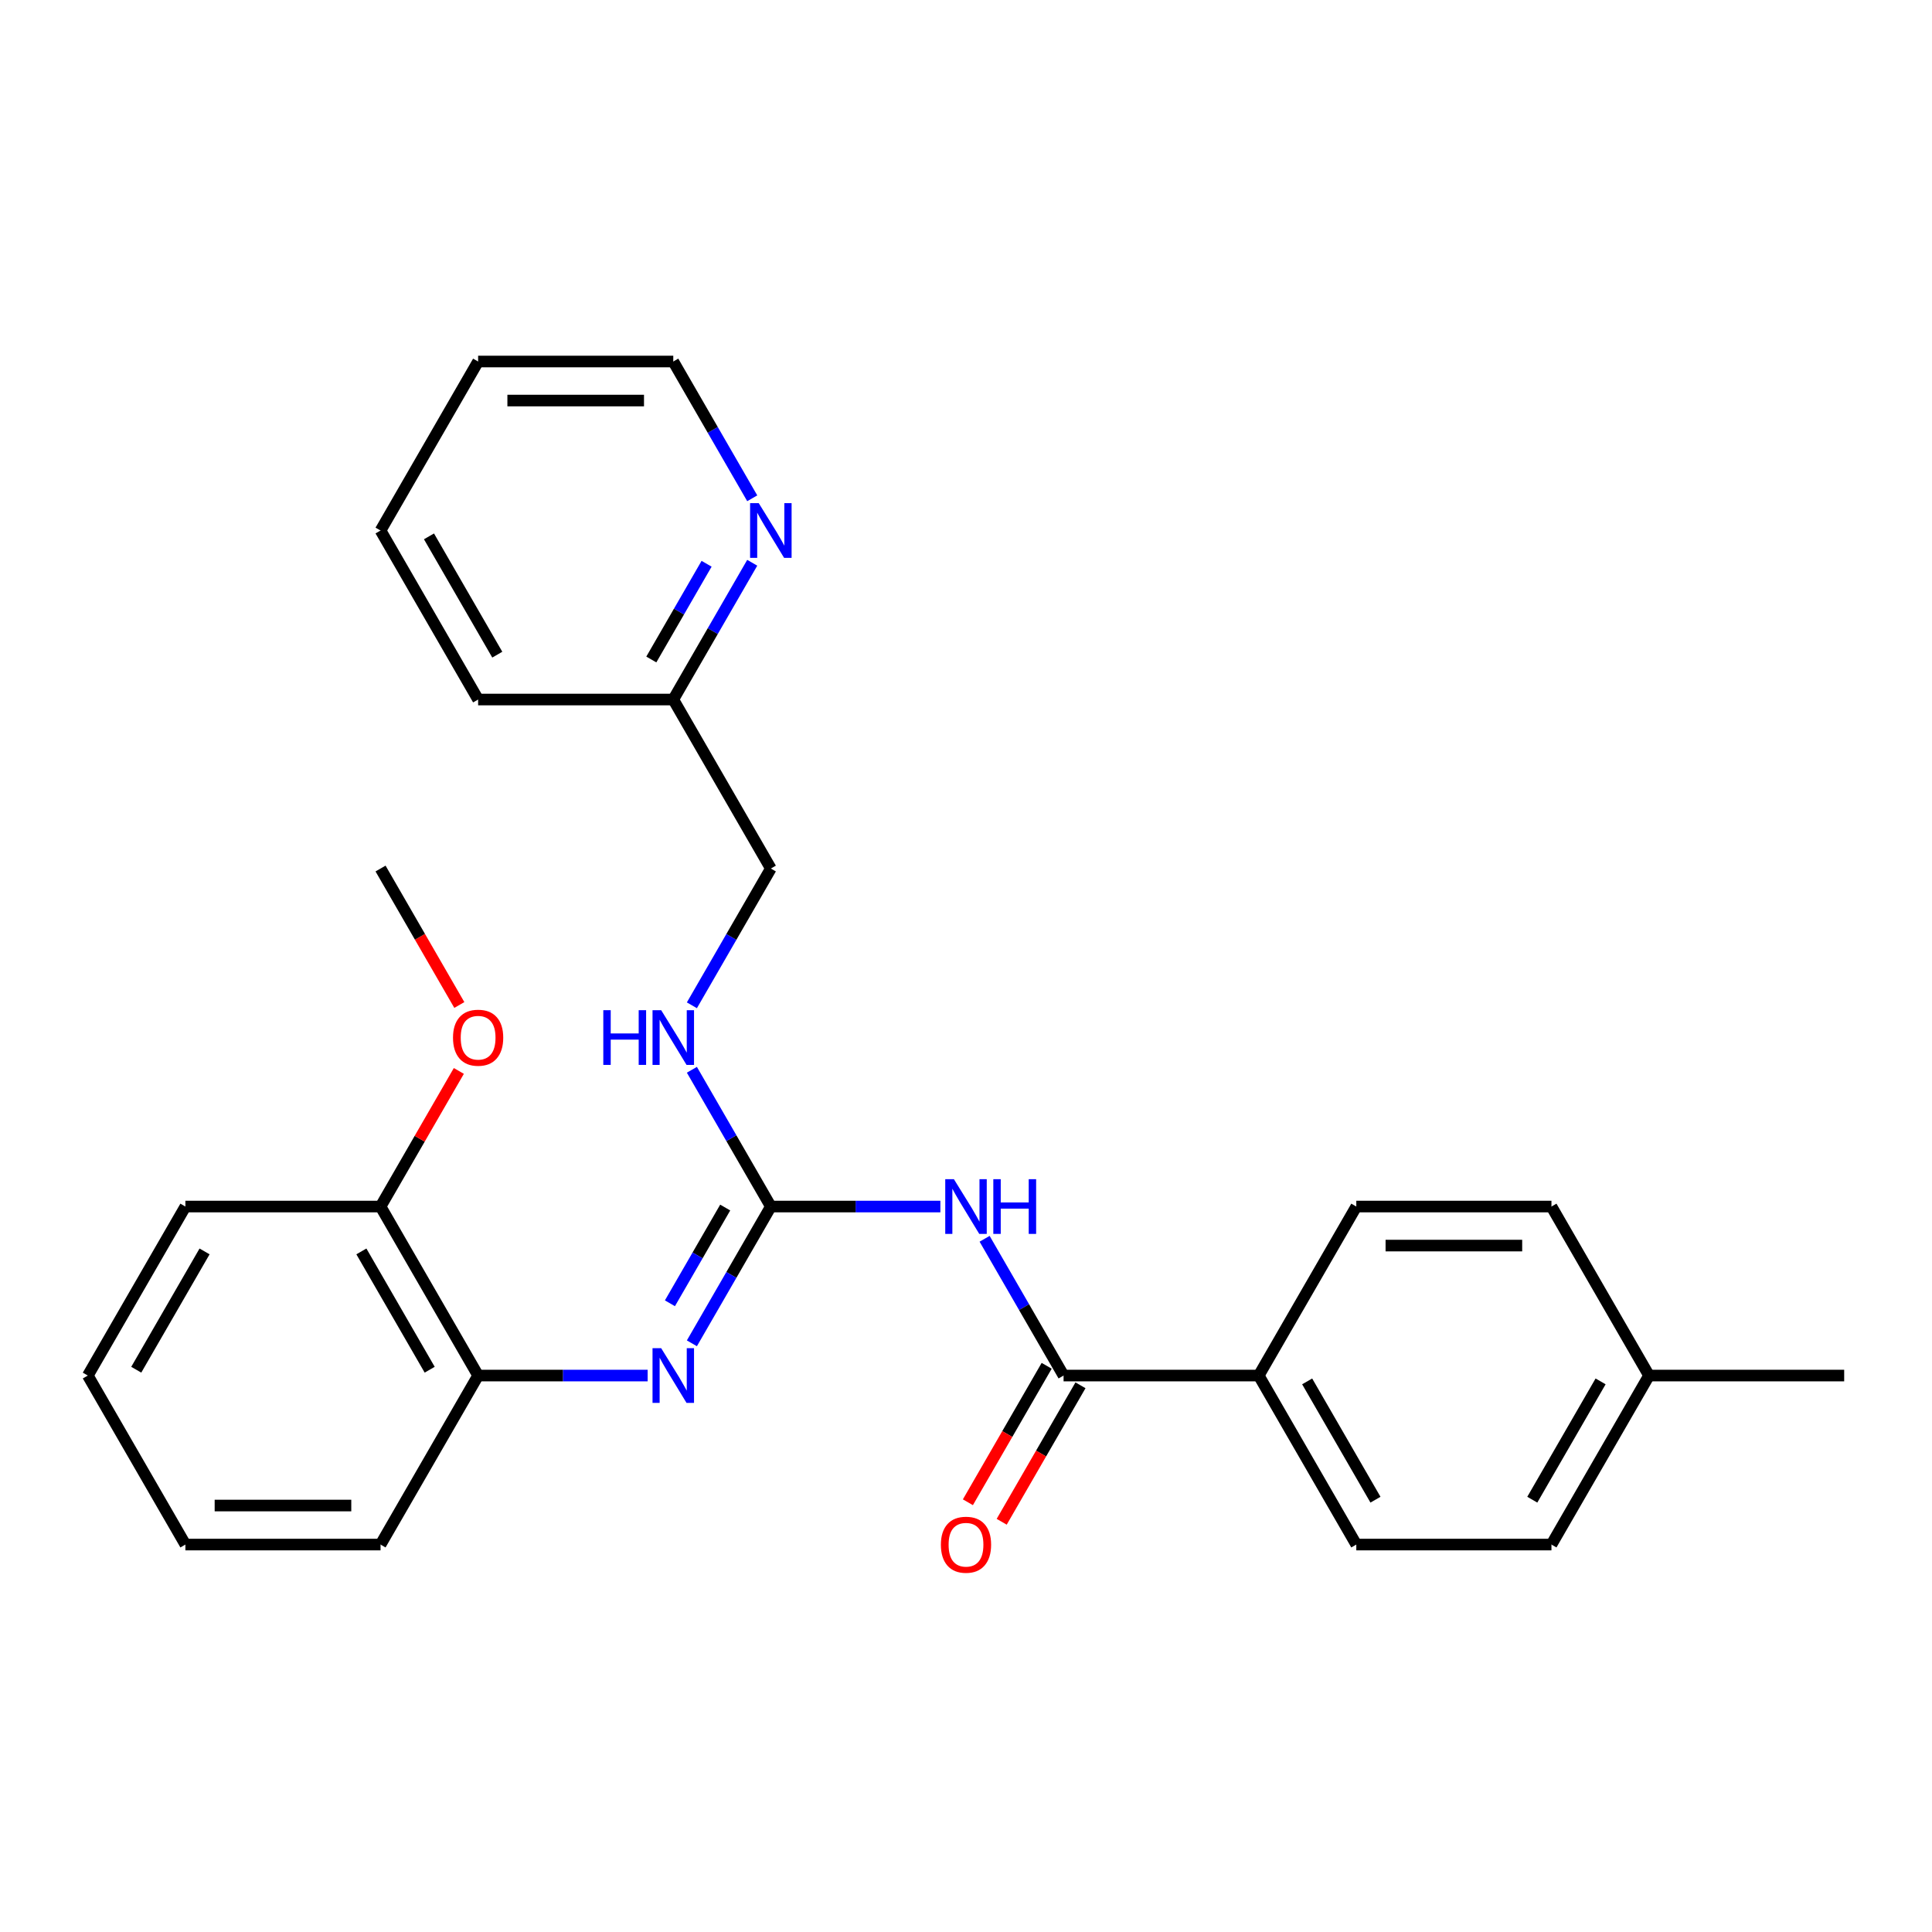 <?xml version='1.0' encoding='iso-8859-1'?>
<svg version='1.1' baseProfile='full'
              xmlns='http://www.w3.org/2000/svg'
                      xmlns:rdkit='http://www.rdkit.org/xml'
                      xmlns:xlink='http://www.w3.org/1999/xlink'
                  xml:space='preserve'
width='1000px' height='1000px' viewBox='0 0 1000 1000'>
<!-- END OF HEADER -->
<rect style='opacity:1.0;fill:#FFFFFF;stroke:none' width='1000' height='1000' x='0' y='0'> </rect>
<path class='bond-0' d='M 486.735,624.507 L 442.862,624.507' style='fill:none;fill-rule:evenodd;stroke:#0000FF;stroke-width:6px;stroke-linecap:butt;stroke-linejoin:miter;stroke-opacity:1' />
<path class='bond-0' d='M 442.862,624.507 L 398.99,624.507' style='fill:none;fill-rule:evenodd;stroke:#000000;stroke-width:6px;stroke-linecap:butt;stroke-linejoin:miter;stroke-opacity:1' />
<path class='bond-1' d='M 509.633,641.192 L 530.069,676.588' style='fill:none;fill-rule:evenodd;stroke:#0000FF;stroke-width:6px;stroke-linecap:butt;stroke-linejoin:miter;stroke-opacity:1' />
<path class='bond-1' d='M 530.069,676.588 L 550.505,711.984' style='fill:none;fill-rule:evenodd;stroke:#000000;stroke-width:6px;stroke-linecap:butt;stroke-linejoin:miter;stroke-opacity:1' />
<path class='bond-2' d='M 398.99,624.507 L 378.554,659.903' style='fill:none;fill-rule:evenodd;stroke:#000000;stroke-width:6px;stroke-linecap:butt;stroke-linejoin:miter;stroke-opacity:1' />
<path class='bond-2' d='M 378.554,659.903 L 358.118,695.299' style='fill:none;fill-rule:evenodd;stroke:#0000FF;stroke-width:6px;stroke-linecap:butt;stroke-linejoin:miter;stroke-opacity:1' />
<path class='bond-2' d='M 375.364,625.025 L 361.059,649.802' style='fill:none;fill-rule:evenodd;stroke:#000000;stroke-width:6px;stroke-linecap:butt;stroke-linejoin:miter;stroke-opacity:1' />
<path class='bond-2' d='M 361.059,649.802 L 346.753,674.579' style='fill:none;fill-rule:evenodd;stroke:#0000FF;stroke-width:6px;stroke-linecap:butt;stroke-linejoin:miter;stroke-opacity:1' />
<path class='bond-5' d='M 398.99,624.507 L 378.554,589.111' style='fill:none;fill-rule:evenodd;stroke:#000000;stroke-width:6px;stroke-linecap:butt;stroke-linejoin:miter;stroke-opacity:1' />
<path class='bond-5' d='M 378.554,589.111 L 358.118,553.715' style='fill:none;fill-rule:evenodd;stroke:#0000FF;stroke-width:6px;stroke-linecap:butt;stroke-linejoin:miter;stroke-opacity:1' />
<path class='bond-4' d='M 550.505,711.984 L 651.515,711.984' style='fill:none;fill-rule:evenodd;stroke:#000000;stroke-width:6px;stroke-linecap:butt;stroke-linejoin:miter;stroke-opacity:1' />
<path class='bond-6' d='M 541.757,706.934 L 521.368,742.25' style='fill:none;fill-rule:evenodd;stroke:#000000;stroke-width:6px;stroke-linecap:butt;stroke-linejoin:miter;stroke-opacity:1' />
<path class='bond-6' d='M 521.368,742.25 L 500.978,777.566' style='fill:none;fill-rule:evenodd;stroke:#FF0000;stroke-width:6px;stroke-linecap:butt;stroke-linejoin:miter;stroke-opacity:1' />
<path class='bond-6' d='M 559.253,717.035 L 538.863,752.351' style='fill:none;fill-rule:evenodd;stroke:#000000;stroke-width:6px;stroke-linecap:butt;stroke-linejoin:miter;stroke-opacity:1' />
<path class='bond-6' d='M 538.863,752.351 L 518.473,787.667' style='fill:none;fill-rule:evenodd;stroke:#FF0000;stroke-width:6px;stroke-linecap:butt;stroke-linejoin:miter;stroke-opacity:1' />
<path class='bond-3' d='M 335.22,711.984 L 291.347,711.984' style='fill:none;fill-rule:evenodd;stroke:#0000FF;stroke-width:6px;stroke-linecap:butt;stroke-linejoin:miter;stroke-opacity:1' />
<path class='bond-3' d='M 291.347,711.984 L 247.475,711.984' style='fill:none;fill-rule:evenodd;stroke:#000000;stroke-width:6px;stroke-linecap:butt;stroke-linejoin:miter;stroke-opacity:1' />
<path class='bond-8' d='M 247.475,711.984 L 196.97,624.507' style='fill:none;fill-rule:evenodd;stroke:#000000;stroke-width:6px;stroke-linecap:butt;stroke-linejoin:miter;stroke-opacity:1' />
<path class='bond-8' d='M 222.404,708.964 L 187.05,647.729' style='fill:none;fill-rule:evenodd;stroke:#000000;stroke-width:6px;stroke-linecap:butt;stroke-linejoin:miter;stroke-opacity:1' />
<path class='bond-17' d='M 247.475,711.984 L 196.97,799.462' style='fill:none;fill-rule:evenodd;stroke:#000000;stroke-width:6px;stroke-linecap:butt;stroke-linejoin:miter;stroke-opacity:1' />
<path class='bond-9' d='M 651.515,711.984 L 702.02,799.462' style='fill:none;fill-rule:evenodd;stroke:#000000;stroke-width:6px;stroke-linecap:butt;stroke-linejoin:miter;stroke-opacity:1' />
<path class='bond-9' d='M 676.586,715.005 L 711.94,776.239' style='fill:none;fill-rule:evenodd;stroke:#000000;stroke-width:6px;stroke-linecap:butt;stroke-linejoin:miter;stroke-opacity:1' />
<path class='bond-10' d='M 651.515,711.984 L 702.02,624.507' style='fill:none;fill-rule:evenodd;stroke:#000000;stroke-width:6px;stroke-linecap:butt;stroke-linejoin:miter;stroke-opacity:1' />
<path class='bond-12' d='M 358.118,520.344 L 378.554,484.948' style='fill:none;fill-rule:evenodd;stroke:#0000FF;stroke-width:6px;stroke-linecap:butt;stroke-linejoin:miter;stroke-opacity:1' />
<path class='bond-12' d='M 378.554,484.948 L 398.99,449.552' style='fill:none;fill-rule:evenodd;stroke:#000000;stroke-width:6px;stroke-linecap:butt;stroke-linejoin:miter;stroke-opacity:1' />
<path class='bond-7' d='M 389.357,291.283 L 368.921,326.679' style='fill:none;fill-rule:evenodd;stroke:#0000FF;stroke-width:6px;stroke-linecap:butt;stroke-linejoin:miter;stroke-opacity:1' />
<path class='bond-7' d='M 368.921,326.679 L 348.485,362.075' style='fill:none;fill-rule:evenodd;stroke:#000000;stroke-width:6px;stroke-linecap:butt;stroke-linejoin:miter;stroke-opacity:1' />
<path class='bond-7' d='M 365.73,291.801 L 351.425,316.578' style='fill:none;fill-rule:evenodd;stroke:#0000FF;stroke-width:6px;stroke-linecap:butt;stroke-linejoin:miter;stroke-opacity:1' />
<path class='bond-7' d='M 351.425,316.578 L 337.12,341.355' style='fill:none;fill-rule:evenodd;stroke:#000000;stroke-width:6px;stroke-linecap:butt;stroke-linejoin:miter;stroke-opacity:1' />
<path class='bond-18' d='M 389.357,257.912 L 368.921,222.516' style='fill:none;fill-rule:evenodd;stroke:#0000FF;stroke-width:6px;stroke-linecap:butt;stroke-linejoin:miter;stroke-opacity:1' />
<path class='bond-18' d='M 368.921,222.516 L 348.485,187.12' style='fill:none;fill-rule:evenodd;stroke:#000000;stroke-width:6px;stroke-linecap:butt;stroke-linejoin:miter;stroke-opacity:1' />
<path class='bond-16' d='M 196.97,624.507 L 217.232,589.411' style='fill:none;fill-rule:evenodd;stroke:#000000;stroke-width:6px;stroke-linecap:butt;stroke-linejoin:miter;stroke-opacity:1' />
<path class='bond-16' d='M 217.232,589.411 L 237.495,554.315' style='fill:none;fill-rule:evenodd;stroke:#FF0000;stroke-width:6px;stroke-linecap:butt;stroke-linejoin:miter;stroke-opacity:1' />
<path class='bond-19' d='M 196.97,624.507 L 95.96,624.507' style='fill:none;fill-rule:evenodd;stroke:#000000;stroke-width:6px;stroke-linecap:butt;stroke-linejoin:miter;stroke-opacity:1' />
<path class='bond-13' d='M 702.02,799.462 L 803.03,799.462' style='fill:none;fill-rule:evenodd;stroke:#000000;stroke-width:6px;stroke-linecap:butt;stroke-linejoin:miter;stroke-opacity:1' />
<path class='bond-14' d='M 702.02,624.507 L 803.03,624.507' style='fill:none;fill-rule:evenodd;stroke:#000000;stroke-width:6px;stroke-linecap:butt;stroke-linejoin:miter;stroke-opacity:1' />
<path class='bond-14' d='M 717.172,644.709 L 787.879,644.709' style='fill:none;fill-rule:evenodd;stroke:#000000;stroke-width:6px;stroke-linecap:butt;stroke-linejoin:miter;stroke-opacity:1' />
<path class='bond-11' d='M 348.485,362.075 L 398.99,449.552' style='fill:none;fill-rule:evenodd;stroke:#000000;stroke-width:6px;stroke-linecap:butt;stroke-linejoin:miter;stroke-opacity:1' />
<path class='bond-20' d='M 348.485,362.075 L 247.475,362.075' style='fill:none;fill-rule:evenodd;stroke:#000000;stroke-width:6px;stroke-linecap:butt;stroke-linejoin:miter;stroke-opacity:1' />
<path class='bond-27' d='M 803.03,799.462 L 853.535,711.984' style='fill:none;fill-rule:evenodd;stroke:#000000;stroke-width:6px;stroke-linecap:butt;stroke-linejoin:miter;stroke-opacity:1' />
<path class='bond-27' d='M 793.111,776.239 L 828.464,715.005' style='fill:none;fill-rule:evenodd;stroke:#000000;stroke-width:6px;stroke-linecap:butt;stroke-linejoin:miter;stroke-opacity:1' />
<path class='bond-15' d='M 803.03,624.507 L 853.535,711.984' style='fill:none;fill-rule:evenodd;stroke:#000000;stroke-width:6px;stroke-linecap:butt;stroke-linejoin:miter;stroke-opacity:1' />
<path class='bond-21' d='M 853.535,711.984 L 954.545,711.984' style='fill:none;fill-rule:evenodd;stroke:#000000;stroke-width:6px;stroke-linecap:butt;stroke-linejoin:miter;stroke-opacity:1' />
<path class='bond-22' d='M 237.749,520.184 L 217.359,484.868' style='fill:none;fill-rule:evenodd;stroke:#FF0000;stroke-width:6px;stroke-linecap:butt;stroke-linejoin:miter;stroke-opacity:1' />
<path class='bond-22' d='M 217.359,484.868 L 196.97,449.552' style='fill:none;fill-rule:evenodd;stroke:#000000;stroke-width:6px;stroke-linecap:butt;stroke-linejoin:miter;stroke-opacity:1' />
<path class='bond-24' d='M 196.97,799.462 L 95.96,799.462' style='fill:none;fill-rule:evenodd;stroke:#000000;stroke-width:6px;stroke-linecap:butt;stroke-linejoin:miter;stroke-opacity:1' />
<path class='bond-24' d='M 181.818,779.259 L 111.111,779.259' style='fill:none;fill-rule:evenodd;stroke:#000000;stroke-width:6px;stroke-linecap:butt;stroke-linejoin:miter;stroke-opacity:1' />
<path class='bond-29' d='M 348.485,187.12 L 247.475,187.12' style='fill:none;fill-rule:evenodd;stroke:#000000;stroke-width:6px;stroke-linecap:butt;stroke-linejoin:miter;stroke-opacity:1' />
<path class='bond-29' d='M 333.333,207.322 L 262.626,207.322' style='fill:none;fill-rule:evenodd;stroke:#000000;stroke-width:6px;stroke-linecap:butt;stroke-linejoin:miter;stroke-opacity:1' />
<path class='bond-28' d='M 95.96,624.507 L 45.455,711.984' style='fill:none;fill-rule:evenodd;stroke:#000000;stroke-width:6px;stroke-linecap:butt;stroke-linejoin:miter;stroke-opacity:1' />
<path class='bond-28' d='M 105.879,647.729 L 70.526,708.964' style='fill:none;fill-rule:evenodd;stroke:#000000;stroke-width:6px;stroke-linecap:butt;stroke-linejoin:miter;stroke-opacity:1' />
<path class='bond-26' d='M 247.475,362.075 L 196.97,274.598' style='fill:none;fill-rule:evenodd;stroke:#000000;stroke-width:6px;stroke-linecap:butt;stroke-linejoin:miter;stroke-opacity:1' />
<path class='bond-26' d='M 257.394,338.852 L 222.041,277.618' style='fill:none;fill-rule:evenodd;stroke:#000000;stroke-width:6px;stroke-linecap:butt;stroke-linejoin:miter;stroke-opacity:1' />
<path class='bond-23' d='M 247.475,187.12 L 196.97,274.598' style='fill:none;fill-rule:evenodd;stroke:#000000;stroke-width:6px;stroke-linecap:butt;stroke-linejoin:miter;stroke-opacity:1' />
<path class='bond-25' d='M 95.96,799.462 L 45.455,711.984' style='fill:none;fill-rule:evenodd;stroke:#000000;stroke-width:6px;stroke-linecap:butt;stroke-linejoin:miter;stroke-opacity:1' />
<path  class='atom-0' d='M 493.74 610.347
L 503.02 625.347
Q 503.94 626.827, 505.42 629.507
Q 506.9 632.187, 506.98 632.347
L 506.98 610.347
L 510.74 610.347
L 510.74 638.667
L 506.86 638.667
L 496.9 622.267
Q 495.74 620.347, 494.5 618.147
Q 493.3 615.947, 492.94 615.267
L 492.94 638.667
L 489.26 638.667
L 489.26 610.347
L 493.74 610.347
' fill='#0000FF'/>
<path  class='atom-0' d='M 514.14 610.347
L 517.98 610.347
L 517.98 622.387
L 532.46 622.387
L 532.46 610.347
L 536.3 610.347
L 536.3 638.667
L 532.46 638.667
L 532.46 625.587
L 517.98 625.587
L 517.98 638.667
L 514.14 638.667
L 514.14 610.347
' fill='#0000FF'/>
<path  class='atom-3' d='M 342.225 697.824
L 351.505 712.824
Q 352.425 714.304, 353.905 716.984
Q 355.385 719.664, 355.465 719.824
L 355.465 697.824
L 359.225 697.824
L 359.225 726.144
L 355.345 726.144
L 345.385 709.744
Q 344.225 707.824, 342.985 705.624
Q 341.785 703.424, 341.425 702.744
L 341.425 726.144
L 337.745 726.144
L 337.745 697.824
L 342.225 697.824
' fill='#0000FF'/>
<path  class='atom-6' d='M 312.265 522.87
L 316.105 522.87
L 316.105 534.91
L 330.585 534.91
L 330.585 522.87
L 334.425 522.87
L 334.425 551.19
L 330.585 551.19
L 330.585 538.11
L 316.105 538.11
L 316.105 551.19
L 312.265 551.19
L 312.265 522.87
' fill='#0000FF'/>
<path  class='atom-6' d='M 342.225 522.87
L 351.505 537.87
Q 352.425 539.35, 353.905 542.03
Q 355.385 544.71, 355.465 544.87
L 355.465 522.87
L 359.225 522.87
L 359.225 551.19
L 355.345 551.19
L 345.385 534.79
Q 344.225 532.87, 342.985 530.67
Q 341.785 528.47, 341.425 527.79
L 341.425 551.19
L 337.745 551.19
L 337.745 522.87
L 342.225 522.87
' fill='#0000FF'/>
<path  class='atom-7' d='M 487 799.542
Q 487 792.742, 490.36 788.942
Q 493.72 785.142, 500 785.142
Q 506.28 785.142, 509.64 788.942
Q 513 792.742, 513 799.542
Q 513 806.422, 509.6 810.342
Q 506.2 814.222, 500 814.222
Q 493.76 814.222, 490.36 810.342
Q 487 806.462, 487 799.542
M 500 811.022
Q 504.32 811.022, 506.64 808.142
Q 509 805.222, 509 799.542
Q 509 793.982, 506.64 791.182
Q 504.32 788.342, 500 788.342
Q 495.68 788.342, 493.32 791.142
Q 491 793.942, 491 799.542
Q 491 805.262, 493.32 808.142
Q 495.68 811.022, 500 811.022
' fill='#FF0000'/>
<path  class='atom-8' d='M 392.73 260.438
L 402.01 275.438
Q 402.93 276.918, 404.41 279.598
Q 405.89 282.278, 405.97 282.438
L 405.97 260.438
L 409.73 260.438
L 409.73 288.758
L 405.85 288.758
L 395.89 272.358
Q 394.73 270.438, 393.49 268.238
Q 392.29 266.038, 391.93 265.358
L 391.93 288.758
L 388.25 288.758
L 388.25 260.438
L 392.73 260.438
' fill='#0000FF'/>
<path  class='atom-17' d='M 234.475 537.11
Q 234.475 530.31, 237.835 526.51
Q 241.195 522.71, 247.475 522.71
Q 253.755 522.71, 257.115 526.51
Q 260.475 530.31, 260.475 537.11
Q 260.475 543.99, 257.075 547.91
Q 253.675 551.79, 247.475 551.79
Q 241.235 551.79, 237.835 547.91
Q 234.475 544.03, 234.475 537.11
M 247.475 548.59
Q 251.795 548.59, 254.115 545.71
Q 256.475 542.79, 256.475 537.11
Q 256.475 531.55, 254.115 528.75
Q 251.795 525.91, 247.475 525.91
Q 243.155 525.91, 240.795 528.71
Q 238.475 531.51, 238.475 537.11
Q 238.475 542.83, 240.795 545.71
Q 243.155 548.59, 247.475 548.59
' fill='#FF0000'/>
</svg>
